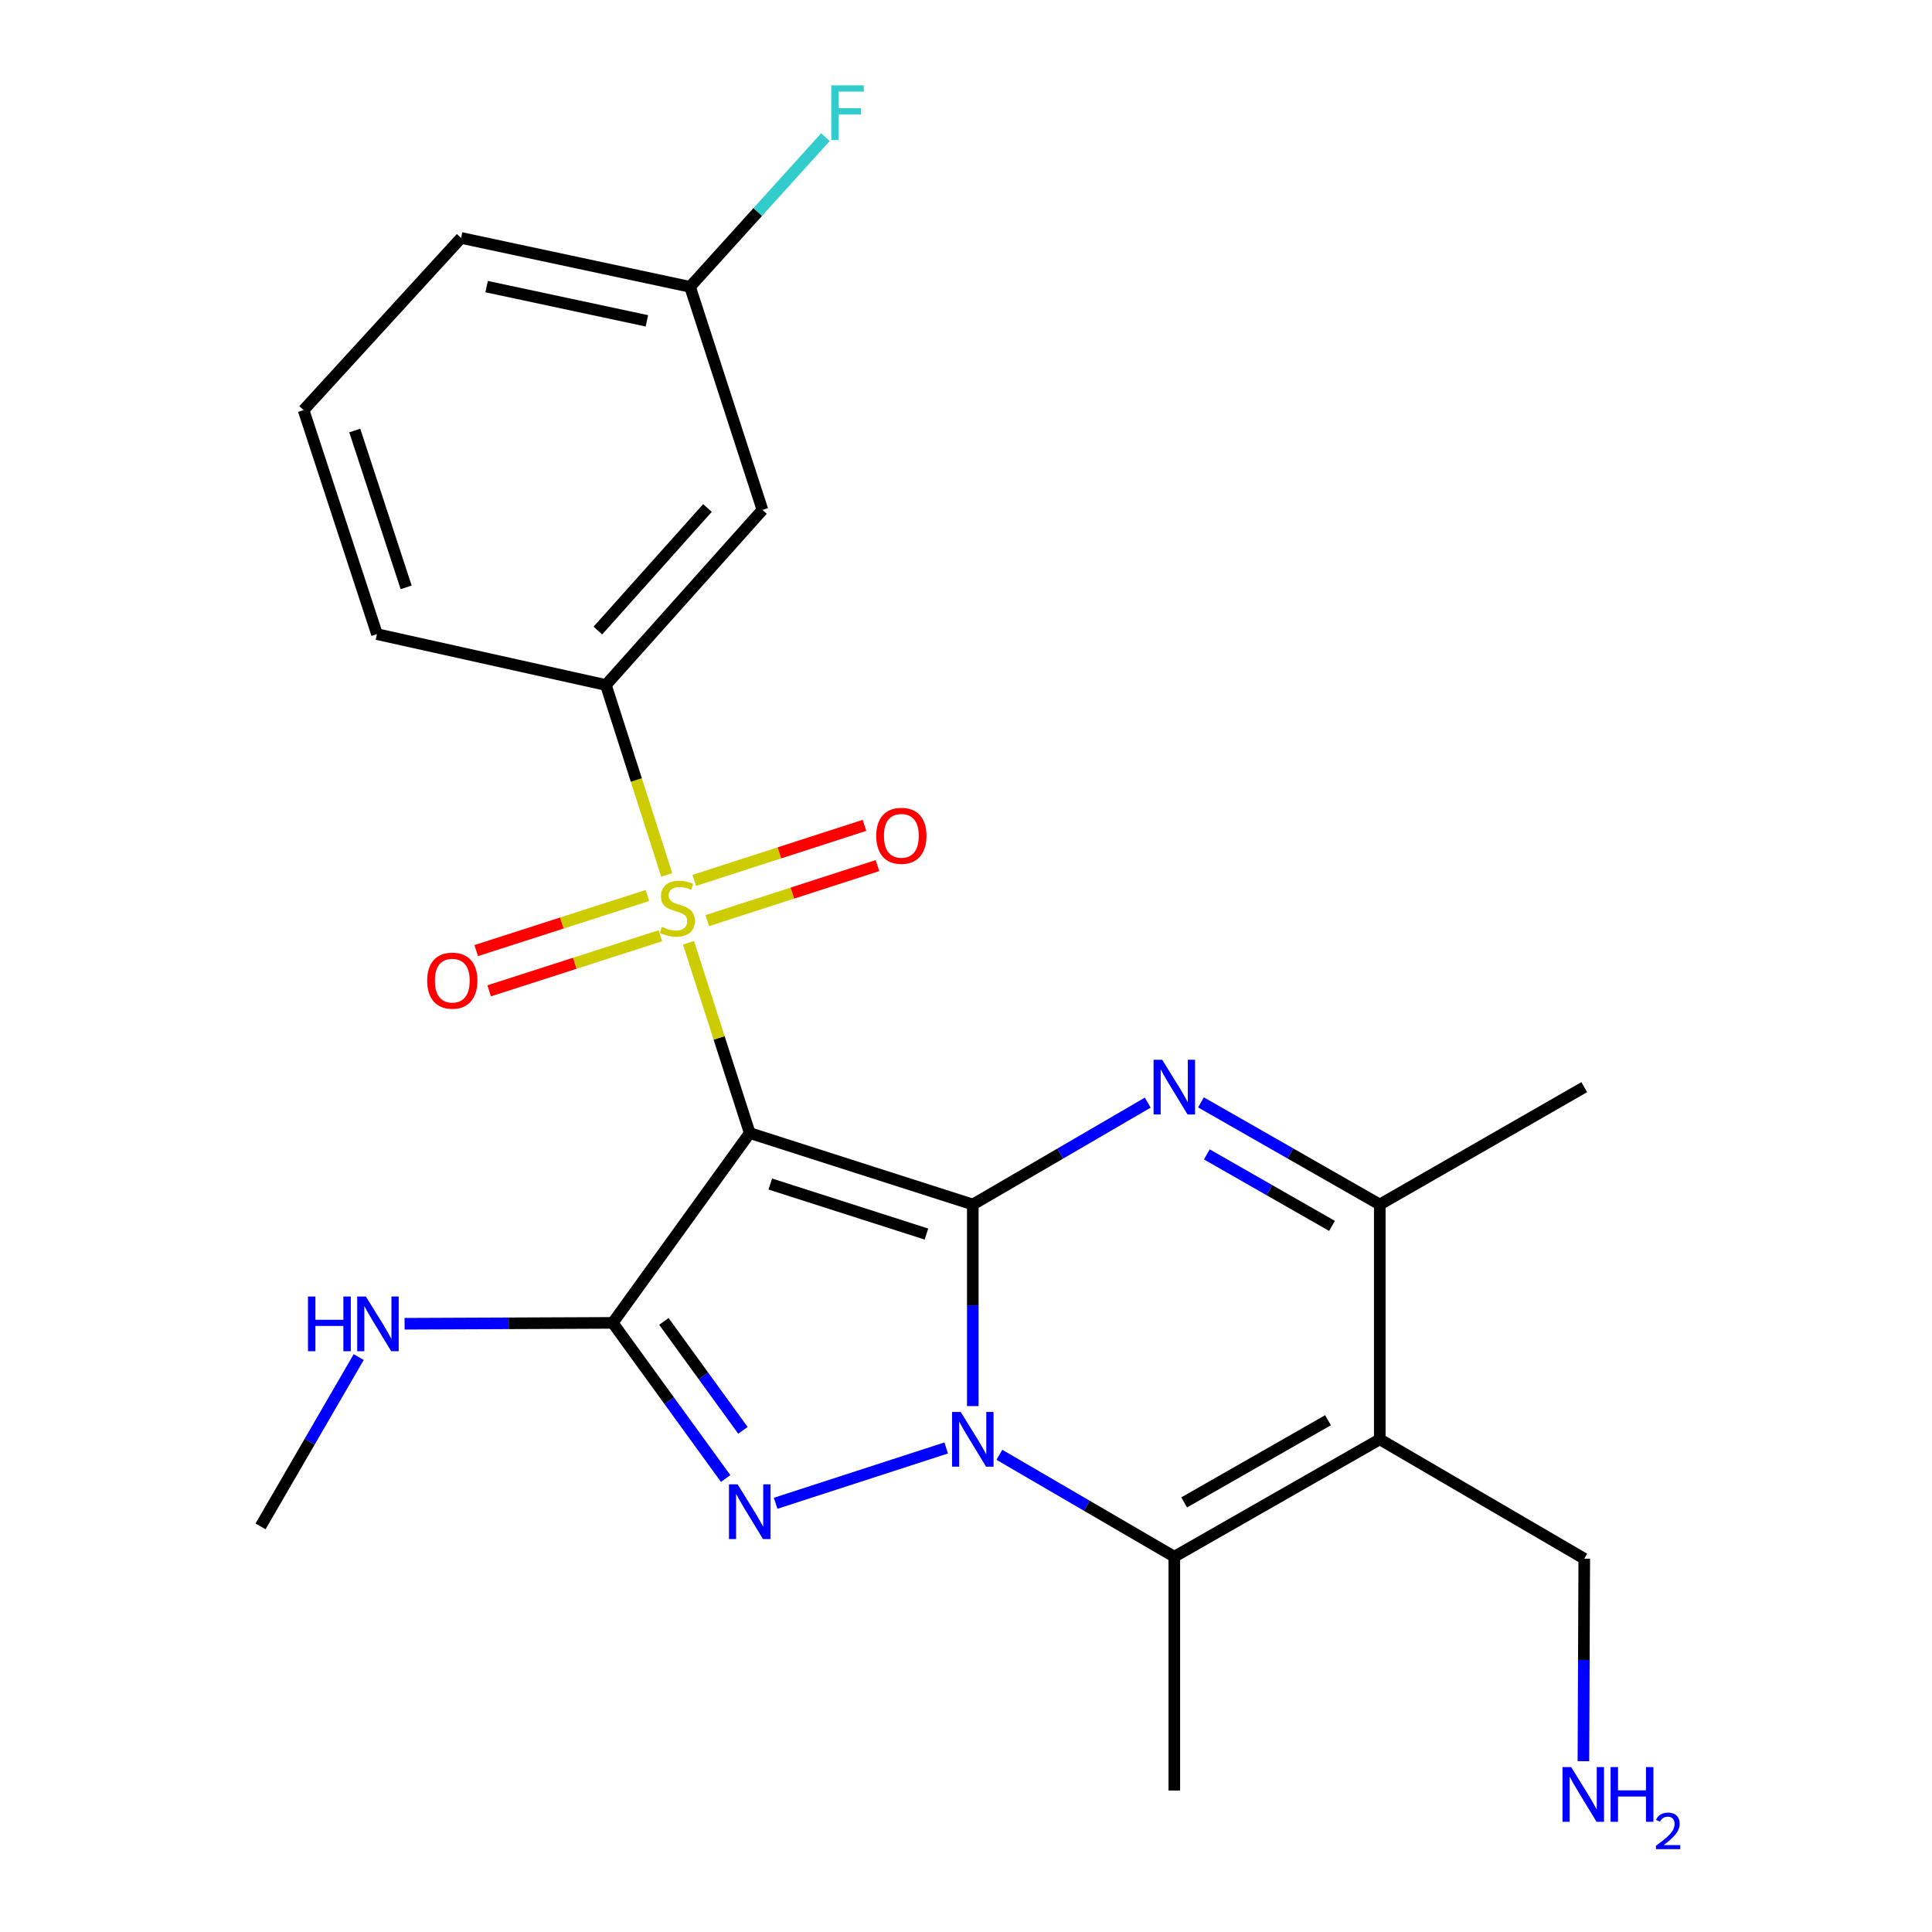 <?xml version='1.0' encoding='iso-8859-1'?>
<svg version='1.1' baseProfile='full'
              xmlns='http://www.w3.org/2000/svg'
                      xmlns:rdkit='http://www.rdkit.org/xml'
                      xmlns:xlink='http://www.w3.org/1999/xlink'
                  xml:space='preserve'
width='1000px' height='1000px' viewBox='0 0 1000 1000'>
<!-- END OF HEADER -->
<rect style='opacity:1.0;fill:#FFFFFF;stroke:none' width='1000' height='1000' x='0' y='0'> </rect>
<path class='bond-0' d='M 503.519,623.457 L 388.054,586.468' style='fill:none;fill-rule:evenodd;stroke:#000000;stroke-width:6px;stroke-linecap:butt;stroke-linejoin:miter;stroke-opacity:1' />
<path class='bond-0' d='M 479.524,638.746 L 398.699,612.853' style='fill:none;fill-rule:evenodd;stroke:#000000;stroke-width:6px;stroke-linecap:butt;stroke-linejoin:miter;stroke-opacity:1' />
<path class='bond-1' d='M 503.519,623.457 L 503.519,675.623' style='fill:none;fill-rule:evenodd;stroke:#000000;stroke-width:6px;stroke-linecap:butt;stroke-linejoin:miter;stroke-opacity:1' />
<path class='bond-1' d='M 503.519,675.623 L 503.519,727.789' style='fill:none;fill-rule:evenodd;stroke:#0000FF;stroke-width:6px;stroke-linecap:butt;stroke-linejoin:miter;stroke-opacity:1' />
<path class='bond-5' d='M 503.519,623.457 L 548.793,597.087' style='fill:none;fill-rule:evenodd;stroke:#000000;stroke-width:6px;stroke-linecap:butt;stroke-linejoin:miter;stroke-opacity:1' />
<path class='bond-5' d='M 548.793,597.087 L 594.067,570.717' style='fill:none;fill-rule:evenodd;stroke:#0000FF;stroke-width:6px;stroke-linecap:butt;stroke-linejoin:miter;stroke-opacity:1' />
<path class='bond-2' d='M 388.054,586.468 L 372.208,537.213' style='fill:none;fill-rule:evenodd;stroke:#000000;stroke-width:6px;stroke-linecap:butt;stroke-linejoin:miter;stroke-opacity:1' />
<path class='bond-2' d='M 372.208,537.213 L 356.362,487.957' style='fill:none;fill-rule:evenodd;stroke:#CCCC00;stroke-width:6px;stroke-linecap:butt;stroke-linejoin:miter;stroke-opacity:1' />
<path class='bond-4' d='M 388.054,586.468 L 317.151,684.721' style='fill:none;fill-rule:evenodd;stroke:#000000;stroke-width:6px;stroke-linecap:butt;stroke-linejoin:miter;stroke-opacity:1' />
<path class='bond-3' d='M 489.744,749.457 L 401.467,778.099' style='fill:none;fill-rule:evenodd;stroke:#0000FF;stroke-width:6px;stroke-linecap:butt;stroke-linejoin:miter;stroke-opacity:1' />
<path class='bond-6' d='M 517.276,753.002 L 562.55,779.377' style='fill:none;fill-rule:evenodd;stroke:#0000FF;stroke-width:6px;stroke-linecap:butt;stroke-linejoin:miter;stroke-opacity:1' />
<path class='bond-6' d='M 562.55,779.377 L 607.824,805.752' style='fill:none;fill-rule:evenodd;stroke:#000000;stroke-width:6px;stroke-linecap:butt;stroke-linejoin:miter;stroke-opacity:1' />
<path class='bond-9' d='M 345.098,452.868 L 329.356,403.711' style='fill:none;fill-rule:evenodd;stroke:#CCCC00;stroke-width:6px;stroke-linecap:butt;stroke-linejoin:miter;stroke-opacity:1' />
<path class='bond-9' d='M 329.356,403.711 L 313.614,354.554' style='fill:none;fill-rule:evenodd;stroke:#000000;stroke-width:6px;stroke-linecap:butt;stroke-linejoin:miter;stroke-opacity:1' />
<path class='bond-10' d='M 335.101,463.51 L 290.798,477.763' style='fill:none;fill-rule:evenodd;stroke:#CCCC00;stroke-width:6px;stroke-linecap:butt;stroke-linejoin:miter;stroke-opacity:1' />
<path class='bond-10' d='M 290.798,477.763 L 246.495,492.016' style='fill:none;fill-rule:evenodd;stroke:#FF0000;stroke-width:6px;stroke-linecap:butt;stroke-linejoin:miter;stroke-opacity:1' />
<path class='bond-10' d='M 341.802,484.339 L 297.499,498.592' style='fill:none;fill-rule:evenodd;stroke:#CCCC00;stroke-width:6px;stroke-linecap:butt;stroke-linejoin:miter;stroke-opacity:1' />
<path class='bond-10' d='M 297.499,498.592 L 253.196,512.845' style='fill:none;fill-rule:evenodd;stroke:#FF0000;stroke-width:6px;stroke-linecap:butt;stroke-linejoin:miter;stroke-opacity:1' />
<path class='bond-11' d='M 366.083,476.508 L 410.131,462.267' style='fill:none;fill-rule:evenodd;stroke:#CCCC00;stroke-width:6px;stroke-linecap:butt;stroke-linejoin:miter;stroke-opacity:1' />
<path class='bond-11' d='M 410.131,462.267 L 454.179,448.026' style='fill:none;fill-rule:evenodd;stroke:#FF0000;stroke-width:6px;stroke-linecap:butt;stroke-linejoin:miter;stroke-opacity:1' />
<path class='bond-11' d='M 359.352,455.689 L 403.4,441.448' style='fill:none;fill-rule:evenodd;stroke:#CCCC00;stroke-width:6px;stroke-linecap:butt;stroke-linejoin:miter;stroke-opacity:1' />
<path class='bond-11' d='M 403.4,441.448 L 447.448,427.207' style='fill:none;fill-rule:evenodd;stroke:#FF0000;stroke-width:6px;stroke-linecap:butt;stroke-linejoin:miter;stroke-opacity:1' />
<path class='bond-24' d='M 375.591,765.272 L 346.371,724.996' style='fill:none;fill-rule:evenodd;stroke:#0000FF;stroke-width:6px;stroke-linecap:butt;stroke-linejoin:miter;stroke-opacity:1' />
<path class='bond-24' d='M 346.371,724.996 L 317.151,684.721' style='fill:none;fill-rule:evenodd;stroke:#000000;stroke-width:6px;stroke-linecap:butt;stroke-linejoin:miter;stroke-opacity:1' />
<path class='bond-24' d='M 384.535,740.341 L 364.081,712.148' style='fill:none;fill-rule:evenodd;stroke:#0000FF;stroke-width:6px;stroke-linecap:butt;stroke-linejoin:miter;stroke-opacity:1' />
<path class='bond-24' d='M 364.081,712.148 L 343.627,683.955' style='fill:none;fill-rule:evenodd;stroke:#000000;stroke-width:6px;stroke-linecap:butt;stroke-linejoin:miter;stroke-opacity:1' />
<path class='bond-13' d='M 317.151,684.721 L 263.281,684.947' style='fill:none;fill-rule:evenodd;stroke:#000000;stroke-width:6px;stroke-linecap:butt;stroke-linejoin:miter;stroke-opacity:1' />
<path class='bond-13' d='M 263.281,684.947 L 209.411,685.173' style='fill:none;fill-rule:evenodd;stroke:#0000FF;stroke-width:6px;stroke-linecap:butt;stroke-linejoin:miter;stroke-opacity:1' />
<path class='bond-8' d='M 621.626,570.589 L 667.899,597.023' style='fill:none;fill-rule:evenodd;stroke:#0000FF;stroke-width:6px;stroke-linecap:butt;stroke-linejoin:miter;stroke-opacity:1' />
<path class='bond-8' d='M 667.899,597.023 L 714.172,623.457' style='fill:none;fill-rule:evenodd;stroke:#000000;stroke-width:6px;stroke-linecap:butt;stroke-linejoin:miter;stroke-opacity:1' />
<path class='bond-8' d='M 624.655,597.517 L 657.046,616.021' style='fill:none;fill-rule:evenodd;stroke:#0000FF;stroke-width:6px;stroke-linecap:butt;stroke-linejoin:miter;stroke-opacity:1' />
<path class='bond-8' d='M 657.046,616.021 L 689.437,634.525' style='fill:none;fill-rule:evenodd;stroke:#000000;stroke-width:6px;stroke-linecap:butt;stroke-linejoin:miter;stroke-opacity:1' />
<path class='bond-16' d='M 607.824,805.752 L 607.824,926.772' style='fill:none;fill-rule:evenodd;stroke:#000000;stroke-width:6px;stroke-linecap:butt;stroke-linejoin:miter;stroke-opacity:1' />
<path class='bond-25' d='M 607.824,805.752 L 714.172,744.987' style='fill:none;fill-rule:evenodd;stroke:#000000;stroke-width:6px;stroke-linecap:butt;stroke-linejoin:miter;stroke-opacity:1' />
<path class='bond-25' d='M 612.922,777.64 L 687.365,735.105' style='fill:none;fill-rule:evenodd;stroke:#000000;stroke-width:6px;stroke-linecap:butt;stroke-linejoin:miter;stroke-opacity:1' />
<path class='bond-7' d='M 714.172,744.987 L 714.172,623.457' style='fill:none;fill-rule:evenodd;stroke:#000000;stroke-width:6px;stroke-linecap:butt;stroke-linejoin:miter;stroke-opacity:1' />
<path class='bond-14' d='M 714.172,744.987 L 820.01,806.773' style='fill:none;fill-rule:evenodd;stroke:#000000;stroke-width:6px;stroke-linecap:butt;stroke-linejoin:miter;stroke-opacity:1' />
<path class='bond-19' d='M 714.172,623.457 L 820.01,562.704' style='fill:none;fill-rule:evenodd;stroke:#000000;stroke-width:6px;stroke-linecap:butt;stroke-linejoin:miter;stroke-opacity:1' />
<path class='bond-12' d='M 313.614,354.554 L 394.642,263.923' style='fill:none;fill-rule:evenodd;stroke:#000000;stroke-width:6px;stroke-linecap:butt;stroke-linejoin:miter;stroke-opacity:1' />
<path class='bond-12' d='M 309.457,326.377 L 366.177,262.935' style='fill:none;fill-rule:evenodd;stroke:#000000;stroke-width:6px;stroke-linecap:butt;stroke-linejoin:miter;stroke-opacity:1' />
<path class='bond-20' d='M 313.614,354.554 L 195.123,328.226' style='fill:none;fill-rule:evenodd;stroke:#000000;stroke-width:6px;stroke-linecap:butt;stroke-linejoin:miter;stroke-opacity:1' />
<path class='bond-15' d='M 394.642,263.923 L 357.167,148.459' style='fill:none;fill-rule:evenodd;stroke:#000000;stroke-width:6px;stroke-linecap:butt;stroke-linejoin:miter;stroke-opacity:1' />
<path class='bond-22' d='M 185.667,702.42 L 160.262,746.24' style='fill:none;fill-rule:evenodd;stroke:#0000FF;stroke-width:6px;stroke-linecap:butt;stroke-linejoin:miter;stroke-opacity:1' />
<path class='bond-22' d='M 160.262,746.24 L 134.856,790.06' style='fill:none;fill-rule:evenodd;stroke:#000000;stroke-width:6px;stroke-linecap:butt;stroke-linejoin:miter;stroke-opacity:1' />
<path class='bond-18' d='M 820.01,806.773 L 819.791,859.182' style='fill:none;fill-rule:evenodd;stroke:#000000;stroke-width:6px;stroke-linecap:butt;stroke-linejoin:miter;stroke-opacity:1' />
<path class='bond-18' d='M 819.791,859.182 L 819.571,911.591' style='fill:none;fill-rule:evenodd;stroke:#0000FF;stroke-width:6px;stroke-linecap:butt;stroke-linejoin:miter;stroke-opacity:1' />
<path class='bond-17' d='M 357.167,148.459 L 392.201,109.727' style='fill:none;fill-rule:evenodd;stroke:#000000;stroke-width:6px;stroke-linecap:butt;stroke-linejoin:miter;stroke-opacity:1' />
<path class='bond-17' d='M 392.201,109.727 L 427.235,70.994' style='fill:none;fill-rule:evenodd;stroke:#33CCCC;stroke-width:6px;stroke-linecap:butt;stroke-linejoin:miter;stroke-opacity:1' />
<path class='bond-26' d='M 357.167,148.459 L 238.664,123.151' style='fill:none;fill-rule:evenodd;stroke:#000000;stroke-width:6px;stroke-linecap:butt;stroke-linejoin:miter;stroke-opacity:1' />
<path class='bond-26' d='M 334.822,166.06 L 251.869,148.345' style='fill:none;fill-rule:evenodd;stroke:#000000;stroke-width:6px;stroke-linecap:butt;stroke-linejoin:miter;stroke-opacity:1' />
<path class='bond-21' d='M 195.123,328.226 L 157.137,212.263' style='fill:none;fill-rule:evenodd;stroke:#000000;stroke-width:6px;stroke-linecap:butt;stroke-linejoin:miter;stroke-opacity:1' />
<path class='bond-21' d='M 210.218,304.02 L 183.628,222.846' style='fill:none;fill-rule:evenodd;stroke:#000000;stroke-width:6px;stroke-linecap:butt;stroke-linejoin:miter;stroke-opacity:1' />
<path class='bond-23' d='M 157.137,212.263 L 238.664,123.151' style='fill:none;fill-rule:evenodd;stroke:#000000;stroke-width:6px;stroke-linecap:butt;stroke-linejoin:miter;stroke-opacity:1' />
<path  class='atom-2' d='M 497.259 730.827
L 506.539 745.827
Q 507.459 747.307, 508.939 749.987
Q 510.419 752.667, 510.499 752.827
L 510.499 730.827
L 514.259 730.827
L 514.259 759.147
L 510.379 759.147
L 500.419 742.747
Q 499.259 740.827, 498.019 738.627
Q 496.819 736.427, 496.459 735.747
L 496.459 759.147
L 492.779 759.147
L 492.779 730.827
L 497.259 730.827
' fill='#0000FF'/>
<path  class='atom-3' d='M 342.591 479.739
Q 342.911 479.859, 344.231 480.419
Q 345.551 480.979, 346.991 481.339
Q 348.471 481.659, 349.911 481.659
Q 352.591 481.659, 354.151 480.379
Q 355.711 479.059, 355.711 476.779
Q 355.711 475.219, 354.911 474.259
Q 354.151 473.299, 352.951 472.779
Q 351.751 472.259, 349.751 471.659
Q 347.231 470.899, 345.711 470.179
Q 344.231 469.459, 343.151 467.939
Q 342.111 466.419, 342.111 463.859
Q 342.111 460.299, 344.511 458.099
Q 346.951 455.899, 351.751 455.899
Q 355.031 455.899, 358.751 457.459
L 357.831 460.539
Q 354.431 459.139, 351.871 459.139
Q 349.111 459.139, 347.591 460.299
Q 346.071 461.419, 346.111 463.379
Q 346.111 464.899, 346.871 465.819
Q 347.671 466.739, 348.791 467.259
Q 349.951 467.779, 351.871 468.379
Q 354.431 469.179, 355.951 469.979
Q 357.471 470.779, 358.551 472.419
Q 359.671 474.019, 359.671 476.779
Q 359.671 480.699, 357.031 482.819
Q 354.431 484.899, 350.071 484.899
Q 347.551 484.899, 345.631 484.339
Q 343.751 483.819, 341.511 482.899
L 342.591 479.739
' fill='#CCCC00'/>
<path  class='atom-4' d='M 381.794 768.29
L 391.074 783.29
Q 391.994 784.77, 393.474 787.45
Q 394.954 790.13, 395.034 790.29
L 395.034 768.29
L 398.794 768.29
L 398.794 796.61
L 394.914 796.61
L 384.954 780.21
Q 383.794 778.29, 382.554 776.09
Q 381.354 773.89, 380.994 773.21
L 380.994 796.61
L 377.314 796.61
L 377.314 768.29
L 381.794 768.29
' fill='#0000FF'/>
<path  class='atom-6' d='M 601.564 548.544
L 610.844 563.544
Q 611.764 565.024, 613.244 567.704
Q 614.724 570.384, 614.804 570.544
L 614.804 548.544
L 618.564 548.544
L 618.564 576.864
L 614.684 576.864
L 604.724 560.464
Q 603.564 558.544, 602.324 556.344
Q 601.124 554.144, 600.764 553.464
L 600.764 576.864
L 597.084 576.864
L 597.084 548.544
L 601.564 548.544
' fill='#0000FF'/>
<path  class='atom-11' d='M 221.105 507.574
Q 221.105 500.774, 224.465 496.974
Q 227.825 493.174, 234.105 493.174
Q 240.385 493.174, 243.745 496.974
Q 247.105 500.774, 247.105 507.574
Q 247.105 514.454, 243.705 518.374
Q 240.305 522.254, 234.105 522.254
Q 227.865 522.254, 224.465 518.374
Q 221.105 514.494, 221.105 507.574
M 234.105 519.054
Q 238.425 519.054, 240.745 516.174
Q 243.105 513.254, 243.105 507.574
Q 243.105 502.014, 240.745 499.214
Q 238.425 496.374, 234.105 496.374
Q 229.785 496.374, 227.425 499.174
Q 225.105 501.974, 225.105 507.574
Q 225.105 513.294, 227.425 516.174
Q 229.785 519.054, 234.105 519.054
' fill='#FF0000'/>
<path  class='atom-12' d='M 453.542 432.612
Q 453.542 425.812, 456.902 422.012
Q 460.262 418.212, 466.542 418.212
Q 472.822 418.212, 476.182 422.012
Q 479.542 425.812, 479.542 432.612
Q 479.542 439.492, 476.142 443.412
Q 472.742 447.292, 466.542 447.292
Q 460.302 447.292, 456.902 443.412
Q 453.542 439.532, 453.542 432.612
M 466.542 444.092
Q 470.862 444.092, 473.182 441.212
Q 475.542 438.292, 475.542 432.612
Q 475.542 427.052, 473.182 424.252
Q 470.862 421.412, 466.542 421.412
Q 462.222 421.412, 459.862 424.212
Q 457.542 427.012, 457.542 432.612
Q 457.542 438.332, 459.862 441.212
Q 462.222 444.092, 466.542 444.092
' fill='#FF0000'/>
<path  class='atom-14' d='M 159.413 671.071
L 163.253 671.071
L 163.253 683.111
L 177.733 683.111
L 177.733 671.071
L 181.573 671.071
L 181.573 699.391
L 177.733 699.391
L 177.733 686.311
L 163.253 686.311
L 163.253 699.391
L 159.413 699.391
L 159.413 671.071
' fill='#0000FF'/>
<path  class='atom-14' d='M 189.373 671.071
L 198.653 686.071
Q 199.573 687.551, 201.053 690.231
Q 202.533 692.911, 202.613 693.071
L 202.613 671.071
L 206.373 671.071
L 206.373 699.391
L 202.493 699.391
L 192.533 682.991
Q 191.373 681.071, 190.133 678.871
Q 188.933 676.671, 188.573 675.991
L 188.573 699.391
L 184.893 699.391
L 184.893 671.071
L 189.373 671.071
' fill='#0000FF'/>
<path  class='atom-18' d='M 430.274 44.166
L 447.114 44.166
L 447.114 47.406
L 434.074 47.406
L 434.074 56.006
L 445.674 56.006
L 445.674 59.286
L 434.074 59.286
L 434.074 72.486
L 430.274 72.486
L 430.274 44.166
' fill='#33CCCC'/>
<path  class='atom-19' d='M 813.239 914.642
L 822.519 929.642
Q 823.439 931.122, 824.919 933.802
Q 826.399 936.482, 826.479 936.642
L 826.479 914.642
L 830.239 914.642
L 830.239 942.962
L 826.359 942.962
L 816.399 926.562
Q 815.239 924.642, 813.999 922.442
Q 812.799 920.242, 812.439 919.562
L 812.439 942.962
L 808.759 942.962
L 808.759 914.642
L 813.239 914.642
' fill='#0000FF'/>
<path  class='atom-19' d='M 833.639 914.642
L 837.479 914.642
L 837.479 926.682
L 851.959 926.682
L 851.959 914.642
L 855.799 914.642
L 855.799 942.962
L 851.959 942.962
L 851.959 929.882
L 837.479 929.882
L 837.479 942.962
L 833.639 942.962
L 833.639 914.642
' fill='#0000FF'/>
<path  class='atom-19' d='M 857.172 941.968
Q 857.858 940.199, 859.495 939.223
Q 861.132 938.219, 863.402 938.219
Q 866.227 938.219, 867.811 939.751
Q 869.395 941.282, 869.395 944.001
Q 869.395 946.773, 867.336 949.36
Q 865.303 951.947, 861.079 955.01
L 869.712 955.01
L 869.712 957.122
L 857.119 957.122
L 857.119 955.353
Q 860.604 952.871, 862.663 951.023
Q 864.749 949.175, 865.752 947.512
Q 866.755 945.849, 866.755 944.133
Q 866.755 942.338, 865.858 941.335
Q 864.96 940.331, 863.402 940.331
Q 861.898 940.331, 860.894 940.939
Q 859.891 941.546, 859.178 942.892
L 857.172 941.968
' fill='#0000FF'/>
</svg>
